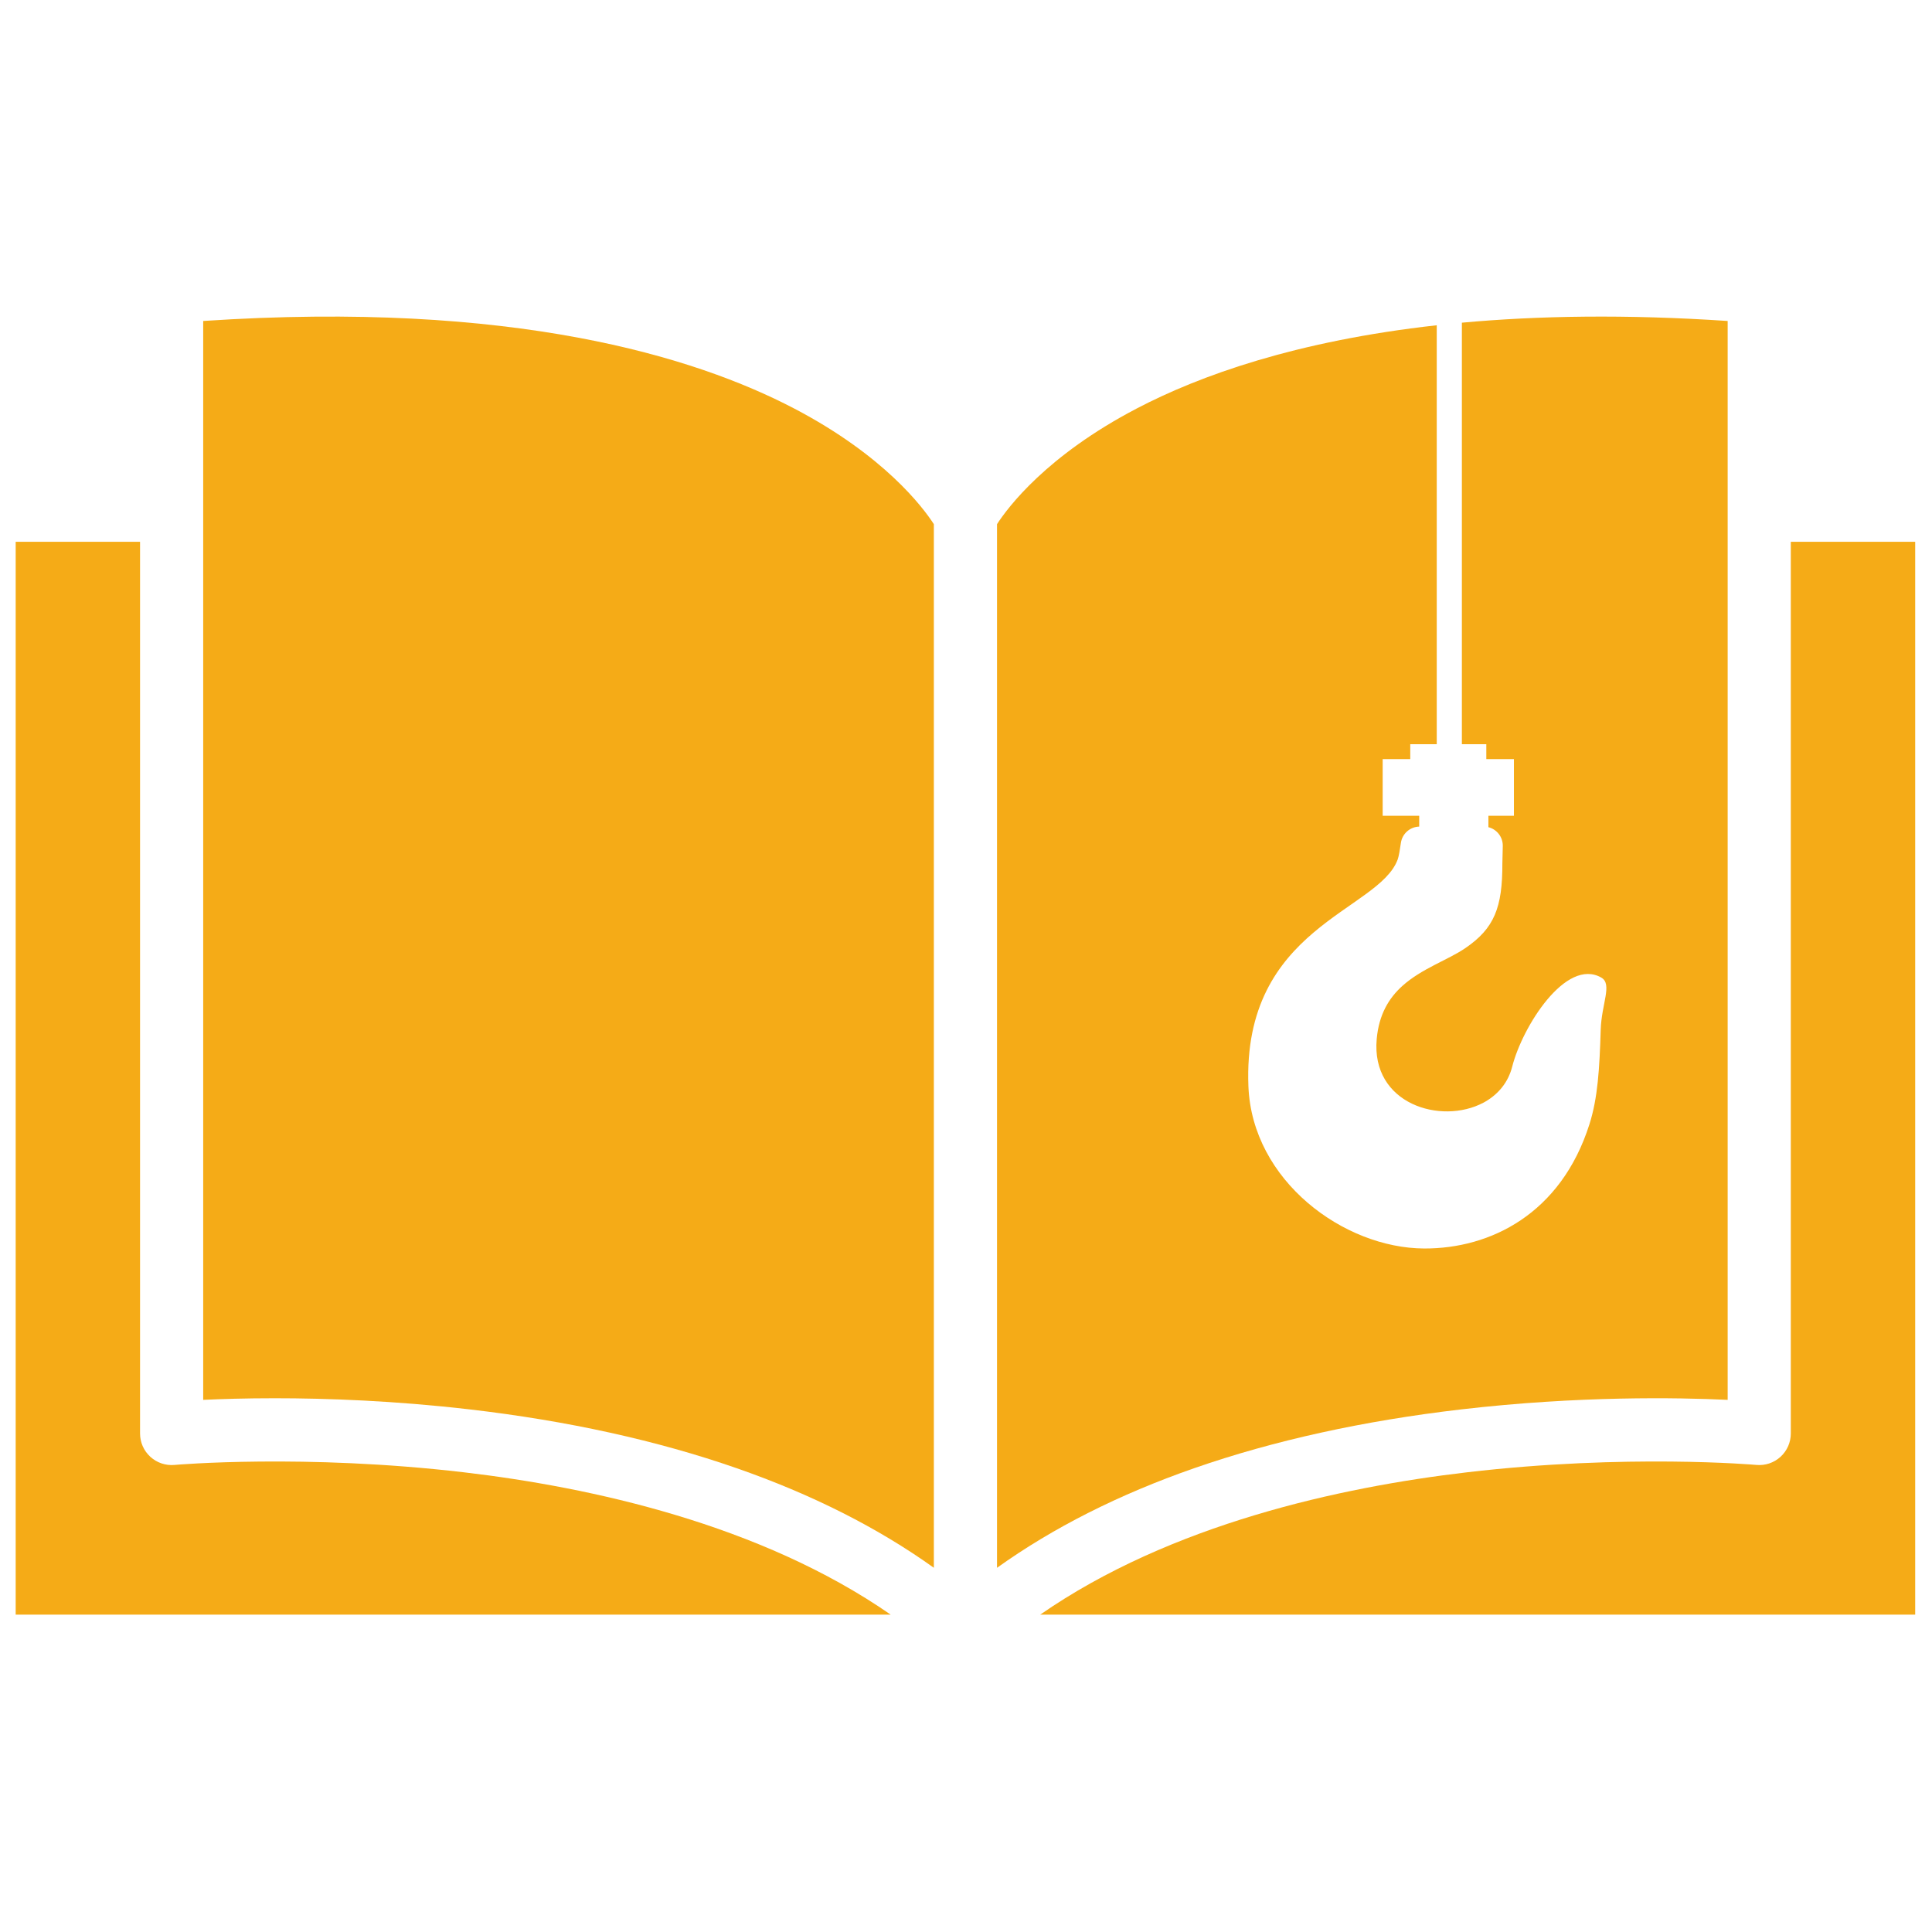 <svg xmlns="http://www.w3.org/2000/svg" xmlns:xlink="http://www.w3.org/1999/xlink" width="500" viewBox="0 0 375 375" height="500" preserveAspectRatio="xMidYMid meet"><defs><clipPath id="ce4a2af99f"><path d="M 201 105 L 371.891 105 L 371.891 313.449 L 201 313.449 Z M 201 105 "></path></clipPath><clipPath id="ec628e5942"><path d="M 39 61.449 L 182 61.449 L 182 305 L 39 305 Z M 39 61.449 "></path></clipPath><clipPath id="57f7d462a8"><path d="M 3 105 L 173 105 L 173 313.449 L 3 313.449 Z M 3 105 "></path></clipPath><clipPath id="35feddee4d"><path d="M 193 61.449 L 336 61.449 L 336 305 L 193 305 Z M 193 61.449 "></path></clipPath></defs><g id="e74b6498b9"><g clip-rule="nonzero" clip-path="url(#ce4a2af99f)"><path style=" stroke:none;fill-rule:nonzero;fill:#f5ab17;fill-opacity:1;" d="M 347.594 278.238 C 347.594 279.961 346.871 281.602 345.602 282.762 C 344.328 283.926 342.625 284.5 340.914 284.34 C 340.664 284.32 315.707 282.145 284.77 285.77 C 260.172 288.652 227.246 295.816 201.902 313.402 L 371.738 313.402 L 371.738 105.164 L 347.594 105.164 Z M 347.594 278.238 "></path></g><g clip-rule="nonzero" clip-path="url(#ec628e5942)"><path style=" stroke:none;fill-rule:nonzero;fill:#f5ab17;fill-opacity:1;" d="M 39.441 62.301 L 39.441 271.711 C 42.926 271.547 47.645 271.398 53.32 271.398 C 63.441 271.398 76.594 271.871 91.18 273.566 C 110.145 275.77 127.566 279.605 142.965 284.969 C 157.574 290.055 170.402 296.535 181.262 304.305 L 181.262 101.742 C 179.152 98.477 171.648 88.445 154.152 79.293 C 134.902 69.227 99.523 58.289 39.441 62.301 Z M 39.441 62.301 "></path></g><g clip-rule="nonzero" clip-path="url(#57f7d462a8)"><path style=" stroke:none;fill-rule:nonzero;fill:#f5ab17;fill-opacity:1;" d="M 90.012 285.77 C 59.074 282.145 34.113 284.32 33.863 284.344 C 32.148 284.496 30.449 283.922 29.18 282.762 C 27.906 281.602 27.184 279.961 27.184 278.238 L 27.184 105.164 L 3.043 105.164 L 3.043 313.398 L 172.879 313.398 C 147.531 295.816 114.609 288.652 90.012 285.77 Z M 90.012 285.77 "></path></g><g clip-rule="nonzero" clip-path="url(#35feddee4d)"><path style=" stroke:none;fill-rule:nonzero;fill:#f5ab17;fill-opacity:1;" d="M 283.75 62.633 L 283.75 144.449 L 288.492 144.449 L 288.492 147.344 L 293.852 147.344 L 293.852 158.344 L 288.898 158.344 L 288.898 160.555 C 290.539 160.969 291.738 162.477 291.688 164.246 C 291.645 165.672 291.609 167.07 291.609 167.59 C 291.633 176.172 290.035 180.191 284.434 184.02 C 281.02 186.352 275.941 187.984 272.16 191.402 C 272.164 191.398 272.168 191.398 272.168 191.395 C 269.598 193.723 267.648 196.887 267.219 201.664 C 266.082 214.301 279.707 218.398 287.93 214.031 C 288.023 213.98 288.125 213.926 288.219 213.871 C 288.254 213.852 288.289 213.832 288.324 213.812 C 290.805 212.367 292.734 210.109 293.516 207.047 C 295.496 199.254 303.949 185.828 310.812 189.75 C 313.016 191.012 310.852 194.801 310.695 199.898 C 310.465 207.395 310.141 213.086 308.504 218.23 C 302.969 235.645 289.234 242.383 276.434 242.332 C 260.852 242.273 243.031 229.188 242.316 210.852 C 241.102 179.891 267.613 176.891 271.293 166.816 C 271.508 166.227 271.727 164.906 271.91 163.621 C 272.16 161.828 273.672 160.492 275.469 160.441 L 275.469 158.344 L 268.375 158.344 L 268.375 147.344 L 273.73 147.344 L 273.73 144.449 L 278.871 144.449 L 278.871 63.133 C 251.52 66.184 232.828 72.91 220.629 79.293 C 203.129 88.445 195.629 98.477 193.52 101.742 L 193.52 304.309 C 204.375 296.539 217.207 290.055 231.812 284.969 C 247.215 279.609 264.637 275.773 283.598 273.566 C 306.359 270.918 325.641 271.254 335.34 271.711 L 335.34 62.301 C 315.57 60.98 298.477 61.281 283.754 62.633 Z M 283.75 62.633 "></path></g></g></svg>